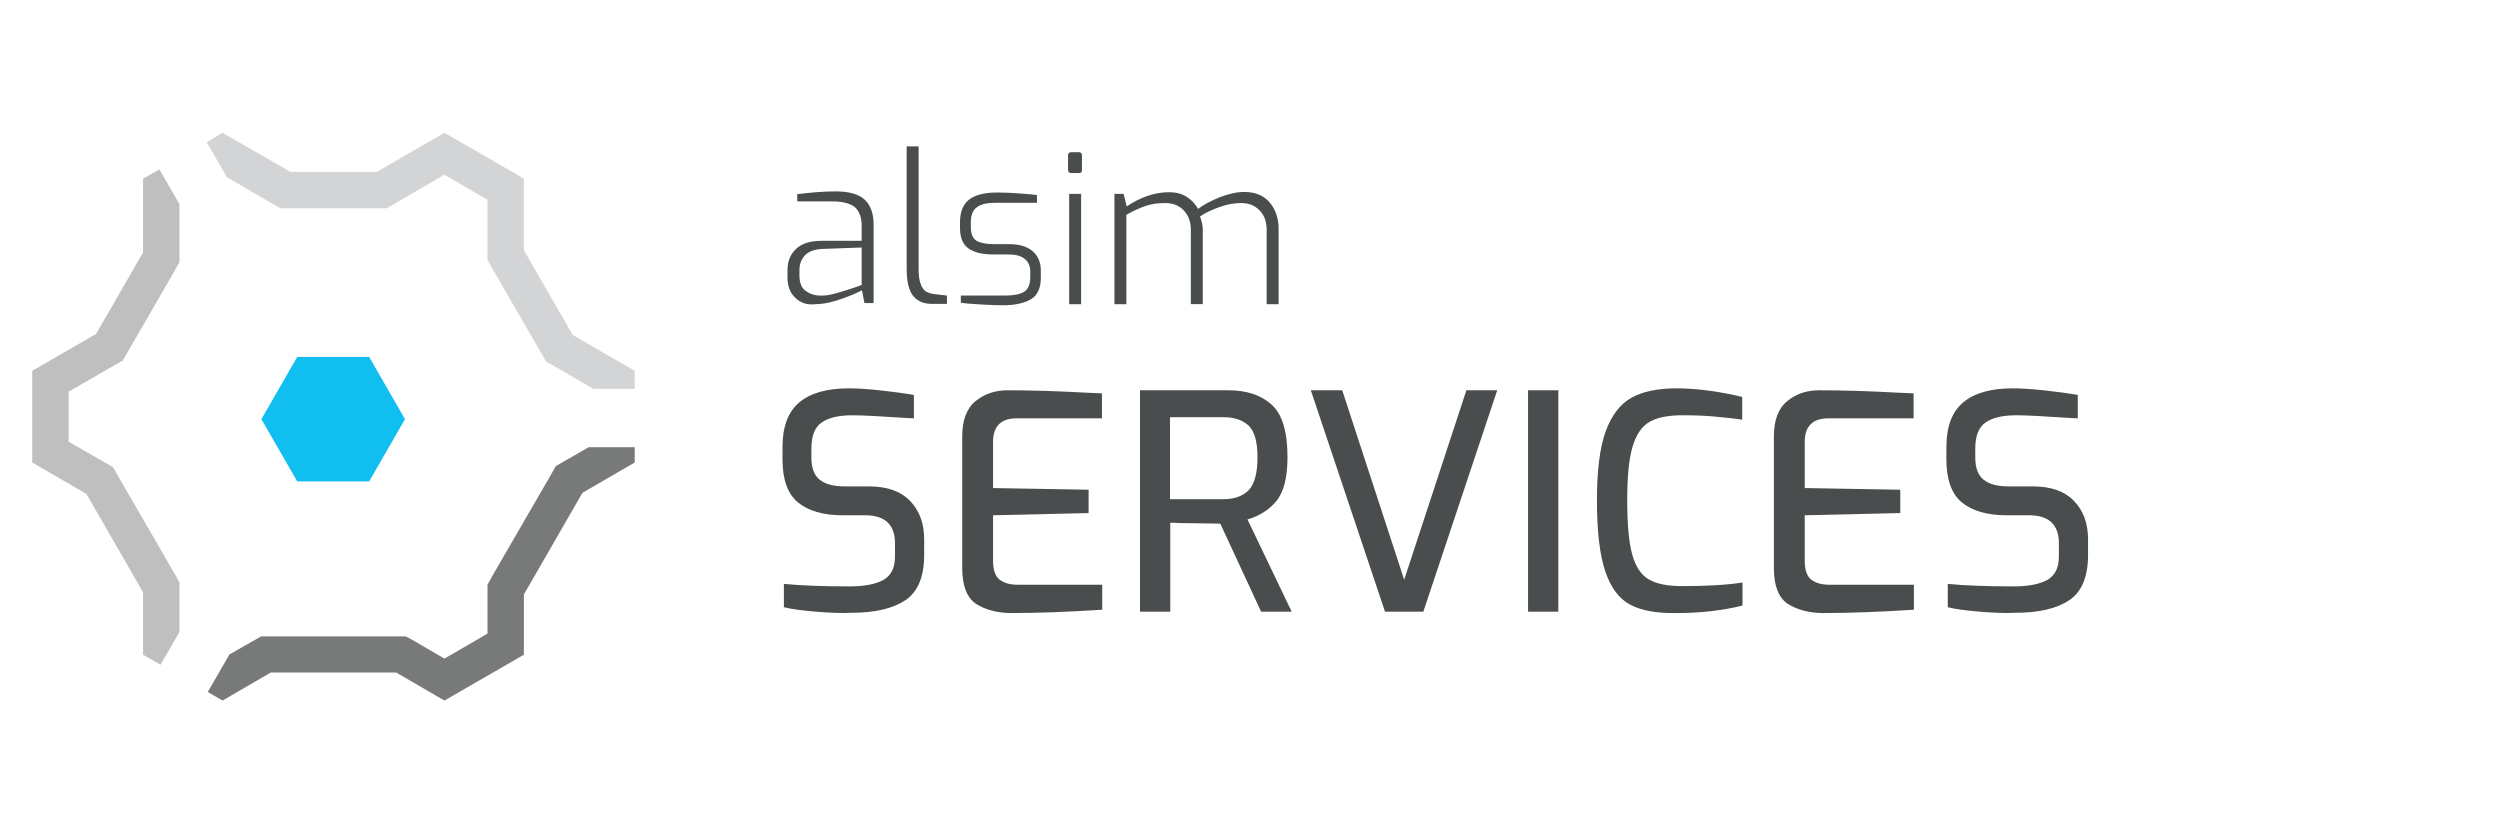 <?xml version="1.0" encoding="UTF-8"?> <!-- Generator: Adobe Illustrator 25.0.1, SVG Export Plug-In . SVG Version: 6.00 Build 0) --> <svg xmlns="http://www.w3.org/2000/svg" xmlns:xlink="http://www.w3.org/1999/xlink" version="1.1" id="Layer_1" x="0px" y="0px" viewBox="0 0 900 300" style="enable-background:new 0 0 900 300;" xml:space="preserve"> <style type="text/css"> .st0{fill:#5B266C;} .st1{fill:#895AA4;} .st2{fill:#9C66AA;} .st3{fill:#4C4D4E;} .st4{fill:#9D906F;} .st5{fill:#C2B98E;} .st6{fill:#D4CBA4;} .st7{fill:#AE7D36;} .st8{fill:#BE8B37;} .st9{fill:#EEAA32;} .st10{fill:#577D40;} .st11{fill:#78A94E;} .st12{fill:#A4D06E;} .st13{fill:#006654;} .st14{fill:#108673;} .st15{fill:#0EA285;} .st16{fill:#43888D;} .st17{fill:#68B2C6;} .st18{fill:#9AD9EB;} .st19{fill:#001D27;} .st20{fill:#294146;} .st21{fill:#52656E;} .st22{fill:#4A4D4D;} .st23{fill:#BFBEBE;} .st24{fill:#14BEF0;} .st25{fill:#787A7A;} .st26{fill:#BFBFC0;} .st27{fill:#D3D4D6;} .st28{fill:#10BEF0;} </style> <g> <path class="st22" d="M293.7,220.2c-4.9-0.4-8.7-0.9-11.5-1.6v-8.4c6,0.6,14,0.9,23.9,0.9c5.1,0,9.1-0.8,11.9-2.3 c2.8-1.6,4.2-4.4,4.2-8.5v-4.7c0-6.7-3.6-10.1-10.7-10.1h-8.1c-7.1,0-12.5-1.6-16.2-4.7c-3.7-3.1-5.5-8.3-5.5-15.4V161 c0-7.4,2-12.7,6-16.1c4-3.4,10-5.1,17.9-5.1c3.5,0,7.4,0.3,11.9,0.8c4.5,0.5,8.3,1,11.5,1.6v8.4l-2.3-0.1c-9.2-0.6-15.9-1-19.9-1 c-4.9,0-8.6,0.9-11,2.6c-2.5,1.7-3.7,4.9-3.7,9.4v3.2c0,3.8,1,6.4,3,8c2,1.6,5,2.4,8.9,2.4h8.8c6.5,0,11.4,1.7,14.8,5.2 c3.4,3.5,5.1,8.1,5.1,13.9v5.6c0,7.9-2.3,13.3-6.8,16.3c-4.5,3-11,4.5-19.3,4.5C302.8,220.8,298.6,220.6,293.7,220.2z"></path> <path class="st22" d="M351.4,217.4c-3.3-2.2-5-6.5-5-12.9v-47.4c0-5.8,1.6-10.1,4.8-12.7c3.2-2.6,7-3.9,11.5-3.9 c8.6,0,18.3,0.3,29.1,0.9l4.9,0.2v9h-30.7c-5.7,0-8.5,2.9-8.5,8.5v16.6l34.4,0.6v8.4l-34.4,0.8v16.3c0,3.4,0.8,5.7,2.4,6.9 c1.6,1.2,3.7,1.8,6.4,1.8h30.5v9c-12.4,0.8-23.4,1.2-33.1,1.2C358.8,220.6,354.7,219.5,351.4,217.4z"></path> <path class="st22" d="M410.3,140.5h31.9c6.5,0,11.7,1.7,15.5,5.1c3.9,3.4,5.8,9.8,5.8,19c0,7.4-1.4,12.7-4.1,15.9 c-2.7,3.2-6.2,5.3-10.3,6.5l15.9,33.2h-11l-14.7-31.7l-14.8-0.2c-0.8-0.1-1.9-0.1-3.2-0.1v32h-10.9V140.5z M440.5,179.7 c3.9,0,6.9-1.1,9-3.2c2.1-2.2,3.2-6.1,3.2-11.9c0-5.6-1.1-9.3-3.2-11.4c-2.2-2-5.2-3-9-3h-19.3v29.5H440.5z"></path> <path class="st22" d="M471.9,140.5h11.3l22.3,68.2l22.4-68.2H539l-26.6,79.7h-13.8L471.9,140.5z"></path> <path class="st22" d="M550.1,140.5H561v79.7h-10.9V140.5z"></path> <path class="st22" d="M586.9,217.7c-4-2.1-7-6.1-9-12c-2-5.9-3-14.4-3-25.6c0-10.6,1-18.8,3.1-24.7c2.1-5.8,5.2-9.9,9.3-12.2 c4.1-2.3,9.6-3.4,16.3-3.4c3.7,0,7.8,0.3,12.1,0.9c4.3,0.6,8.2,1.4,11.5,2.2v8.2c-2.3-0.4-5.5-0.7-9.5-1.1c-4-0.4-8.1-0.5-12.1-0.5 c-5.1,0-9.1,0.8-11.8,2.4c-2.8,1.6-4.8,4.6-6.1,9c-1.3,4.4-1.9,10.8-1.9,19.2c0,8.7,0.6,15.2,1.8,19.5c1.2,4.4,3.2,7.4,6,9 c2.7,1.6,6.7,2.4,12,2.4c8.7,0,16-0.4,21.7-1.3v8.3c-7.2,1.8-15.2,2.7-24,2.7C596.3,220.8,590.9,219.8,586.9,217.7z"></path> <path class="st22" d="M643.6,217.4c-3.3-2.2-5-6.5-5-12.9v-47.4c0-5.8,1.6-10.1,4.8-12.7c3.2-2.6,7-3.9,11.5-3.9 c8.6,0,18.3,0.3,29.1,0.9l4.9,0.2v9h-30.7c-5.7,0-8.5,2.9-8.5,8.5v16.6l34.4,0.6v8.4l-34.4,0.8v16.3c0,3.4,0.8,5.7,2.4,6.9 c1.6,1.2,3.7,1.8,6.4,1.8h30.5v9c-12.4,0.8-23.4,1.2-33.1,1.2C651,220.6,647,219.5,643.6,217.4z"></path> <path class="st22" d="M712.7,220.2c-4.9-0.4-8.7-0.9-11.5-1.6v-8.4c6,0.6,14,0.9,23.9,0.9c5.1,0,9.1-0.8,11.9-2.3 c2.8-1.6,4.2-4.4,4.2-8.5v-4.7c0-6.7-3.6-10.1-10.7-10.1h-8.1c-7.1,0-12.5-1.6-16.2-4.7c-3.7-3.1-5.5-8.3-5.5-15.4V161 c0-7.4,2-12.7,6-16.1c4-3.4,10-5.1,17.9-5.1c3.5,0,7.4,0.3,11.9,0.8c4.5,0.5,8.3,1,11.5,1.6v8.4l-2.3-0.1c-9.2-0.6-15.9-1-19.9-1 c-4.9,0-8.6,0.9-11,2.6c-2.5,1.7-3.7,4.9-3.7,9.4v3.2c0,3.8,1,6.4,3,8c2,1.6,5,2.4,8.9,2.4h8.8c6.5,0,11.4,1.7,14.8,5.2 c3.4,3.5,5.1,8.1,5.1,13.9v5.6c0,7.9-2.3,13.3-6.8,16.3c-4.5,3-11,4.5-19.3,4.5C721.9,220.8,717.6,220.6,712.7,220.2z"></path> <polygon class="st28" points="132.9,128.5 107,128.5 94.1,150.9 107,173.3 132.9,173.3 145.8,150.9 "></polygon> <polygon class="st25" points="219.2,161 211.9,161 203.2,166 200.1,167.8 198.4,170.8 177.2,207.4 175.5,210.5 175.5,214 175.5,228.1 160,237.1 149.2,230.8 146.1,229.1 142.6,229.1 97.5,229.1 94,229.1 91,230.8 82.6,235.6 74.8,249.1 80.1,252.2 97.5,242.1 142.6,242.1 160,252.2 188.6,235.7 188.6,214 209.7,177.4 228.5,166.5 228.5,161 219.2,161 "></polygon> <polygon class="st27" points="98,73.3 101,75 104.6,75 135.6,75 139.1,75 142.1,73.3 160,62.9 175.5,71.9 175.5,90.1 175.5,93.6 177.2,96.6 194.9,127.2 196.6,130.2 199.7,131.9 213.6,140 228.5,140 228.5,133.5 206.2,120.6 188.6,90.1 188.6,64.3 160,47.8 135.6,61.9 104.6,61.9 80.1,47.8 74.4,51.2 81.7,63.8 "></polygon> <polygon class="st26" points="64.6,213.2 64.6,209.7 62.9,206.6 42.4,171.2 40.7,168.2 37.6,166.4 24.7,159 24.7,141 41.2,131.5 44.2,129.8 46,126.7 62.9,97.4 64.6,94.4 64.6,90.9 64.6,73.5 57.4,61 51.5,64.3 51.5,90.9 34.6,120.2 11.6,133.5 11.6,166.5 31.1,177.8 51.5,213.2 51.5,235.7 57.8,239.3 64.6,227.5 "></polygon> <g> <path class="st22" d="M286.3,107.2c-1.9-1.8-2.8-4.2-2.8-7.3v-2.7c0-3.2,1.1-5.8,3.2-7.7c2.1-1.9,5.1-2.8,9-2.8h14.5v-5.5 c0-2.9-0.8-5-2.3-6.5c-1.6-1.4-4.4-2.2-8.4-2.2H287v-2.6c4.8-0.6,9.4-1,13.9-1c4.7,0,8.2,1,10.3,2.9c2.2,2,3.3,5,3.3,9v28.3h-3.3 l-0.9-4.6c-0.3,0.2-1.5,0.8-3.4,1.6c-1.9,0.8-4.1,1.6-6.5,2.3c-2.4,0.7-4.7,1.1-6.8,1.1C290.6,109.9,288.1,109,286.3,107.2z M300.9,105.6c2.2-0.6,4.1-1.2,5.9-1.8c1.7-0.6,2.9-1,3.4-1.2V89.1l-13.8,0.5c-2.9,0.1-5.1,0.8-6.5,2.2c-1.4,1.4-2.1,3.2-2.1,5.5 v1.9c0,2.5,0.7,4.4,2.2,5.5c1.5,1.1,3.2,1.7,5.3,1.7C296.9,106.5,298.7,106.2,300.9,105.6z"></path> <path class="st22" d="M328.8,106.6c-1.6-1.9-2.4-5.2-2.4-9.9V52.7h4.3v43.7c0,2.5,0.2,4.4,0.7,5.7c0.4,1.3,1.1,2.3,1.9,2.8 c0.8,0.5,2,0.9,3.3,1l4.3,0.5v3h-4.8C332.9,109.5,330.4,108.6,328.8,106.6z"></path> <path class="st22" d="M352.9,109.6c-3.5-0.2-5.8-0.4-7-0.6v-2.6h15.8c3.1,0,5.4-0.4,6.9-1.3c1.5-0.9,2.3-2.7,2.3-5.4v-1.9 c0-2-0.7-3.6-2-4.6c-1.3-1.1-3.3-1.6-6-1.6h-5.4c-3.9,0-6.8-0.7-8.9-2.2c-2-1.4-3-3.9-3-7.4v-2c0-3.7,1.1-6.4,3.2-8.1 c2.2-1.7,5.5-2.6,10.2-2.6c2.1,0,4.6,0.1,7.5,0.3c2.9,0.2,5.2,0.4,6.8,0.6V73h-14.9c-3,0-5.3,0.5-6.7,1.6c-1.5,1-2.2,2.9-2.2,5.5 v1.7c0,2.4,0.7,4.1,2.1,4.9c1.4,0.8,3.6,1.2,6.4,1.2h5.4c3.5,0,6.3,0.8,8.3,2.5c2,1.7,3,4,3,7.1v2.5c0,3.7-1.2,6.3-3.5,7.7 c-2.4,1.4-5.7,2.2-10.1,2.2C359.2,109.9,356.4,109.8,352.9,109.6z"></path> <path class="st22" d="M384.8,62c-0.2-0.2-0.3-0.5-0.3-0.8v-5.3c0-0.7,0.4-1.1,1.1-1.1h2.9c0.6,0,1,0.4,1,1.1v5.3 c0,0.7-0.3,1.1-1,1.1h-2.9C385.3,62.3,385,62.2,384.8,62z M384.9,69.8h4.3v39.7h-4.3V69.8z"></path> <path class="st22" d="M401.3,69.8h3.2l1.1,4.5c5.1-3.4,10.2-5.1,15.3-5.1c2.4,0,4.5,0.5,6.2,1.6c1.8,1.1,3.2,2.6,4.2,4.4 c2-1.5,4.6-2.9,7.8-4.2c3.2-1.2,6.1-1.9,8.8-1.9c4,0,7.1,1.3,9.2,3.8c2.1,2.5,3.2,5.7,3.2,9.5v27.1h-4.3V82.7 c0-2.8-0.8-5.1-2.5-6.9c-1.7-1.8-3.9-2.7-6.7-2.7c-2.3,0-4.8,0.4-7.4,1.3c-2.6,0.9-5.1,2-7.4,3.5c0.6,1.6,1,3.2,1,4.8v26.8h-4.3 V82.7c0-2.8-0.8-5.1-2.5-6.9c-1.7-1.8-3.9-2.7-6.7-2.7c-2.6,0-4.9,0.3-7,1c-2,0.7-4.3,1.7-7,3.2v32.2h-4.3V69.8z"></path> </g> </g> </svg> 